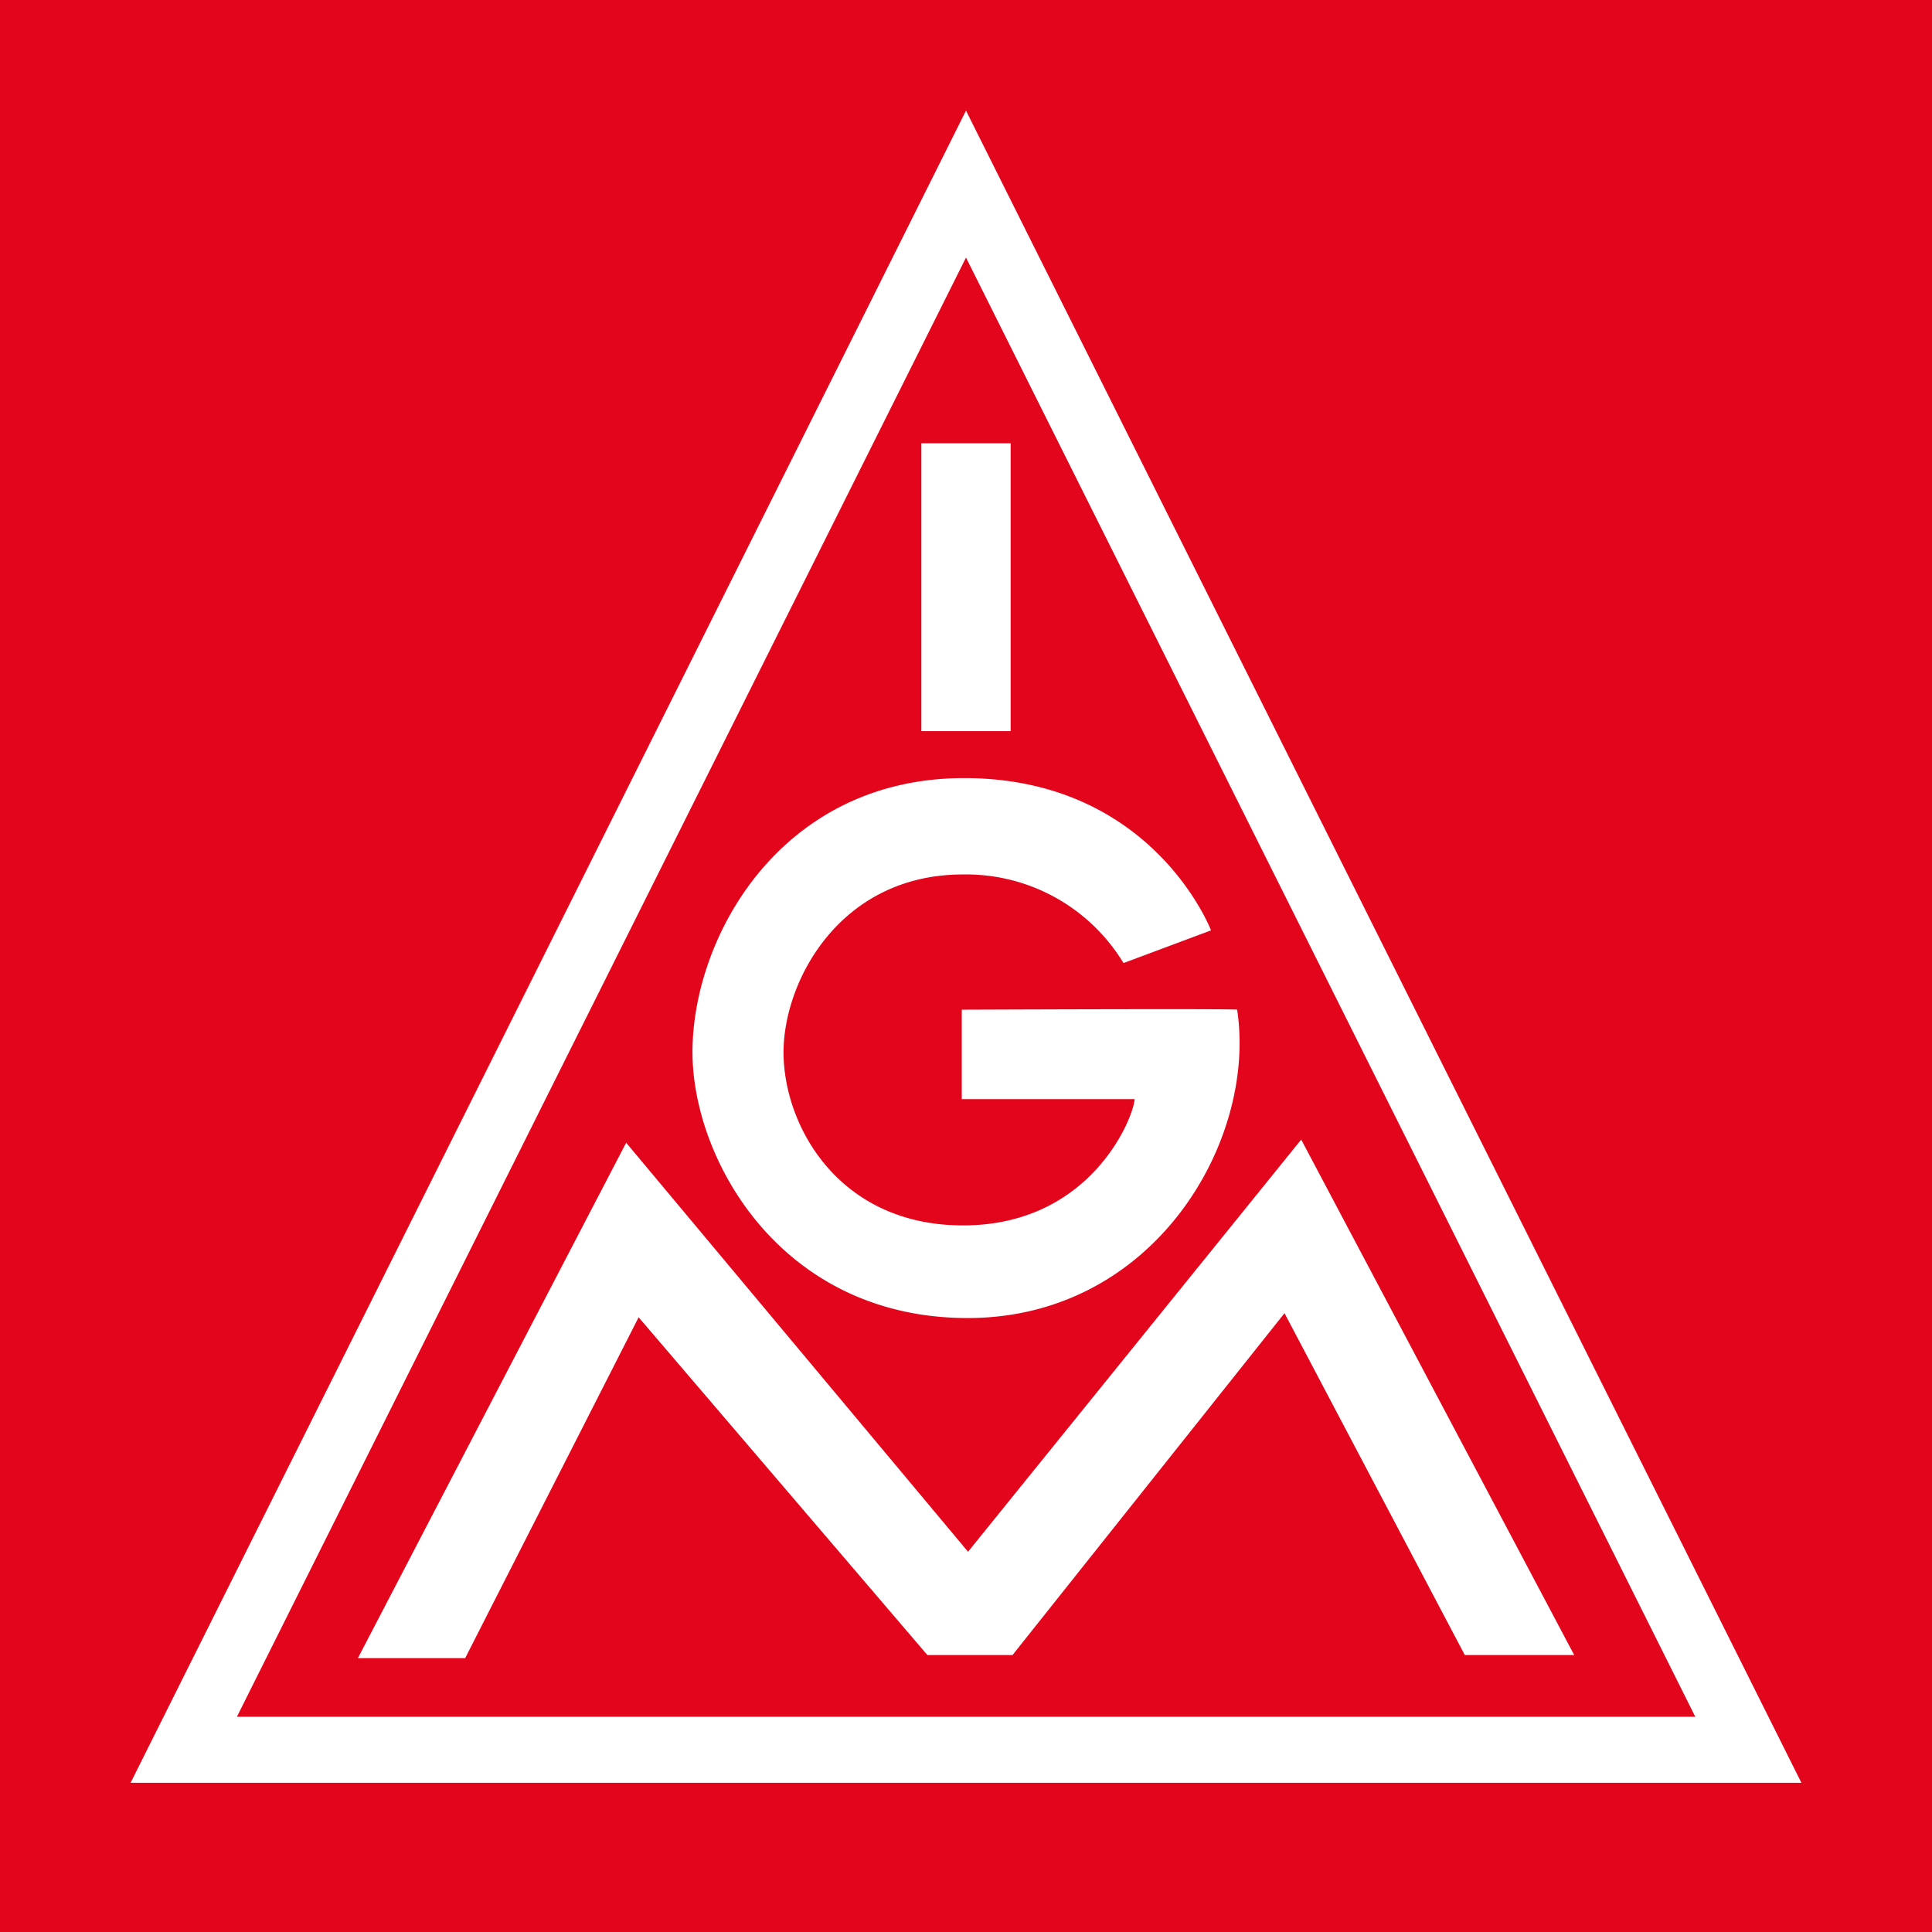<?xml version="1.0" encoding="UTF-8"?>
<svg xmlns="http://www.w3.org/2000/svg" id="Ebene_1" data-name="Ebene 1" viewBox="0 0 283.46 283.46">
  <defs>
    <style>.cls-1{fill:#e3051b;}.cls-2{fill:#fff;}</style>
  </defs>
  <title>IGMetall-Logo-3C-RGB</title>
  <rect class="cls-1" width="283.46" height="283.46"></rect>
  <polygon class="cls-2" points="135.18 65.04 148.28 65.04 148.28 107.27 135.18 107.27 135.18 65.04 135.18 65.04"></polygon>
  <path class="cls-2" d="M177.69,136.53s-8.5-22.37-36.23-22.37c-26.87,0-39.86,23.24-39.86,40.22,0,15.77,13,39,40.38,39s42.46-26,39.53-45.24c0-.17-40.4,0-40.4,0v13.12h25.35c0,2.22-6.08,18.53-25.18,18.53-18.19,0-26.32-14.58-26.32-25.41,0-10.47,8.3-26.08,26.32-26.08a27,27,0,0,1,23.56,13l12.85-4.8Z"></path>
  <polygon class="cls-2" points="52.51 243.28 91.87 167.66 142.03 227.67 190.91 167.2 230.96 242.82 214.91 242.82 188.46 192.67 148.56 242.82 136.06 242.82 93.7 193.27 68.25 243.28 52.51 243.28 52.51 243.28"></polygon>
  <path class="cls-2" d="M141.73,16.23,19.16,261.57H264.3Zm0,21.56,107,214.09H34.76Z"></path>
</svg>
